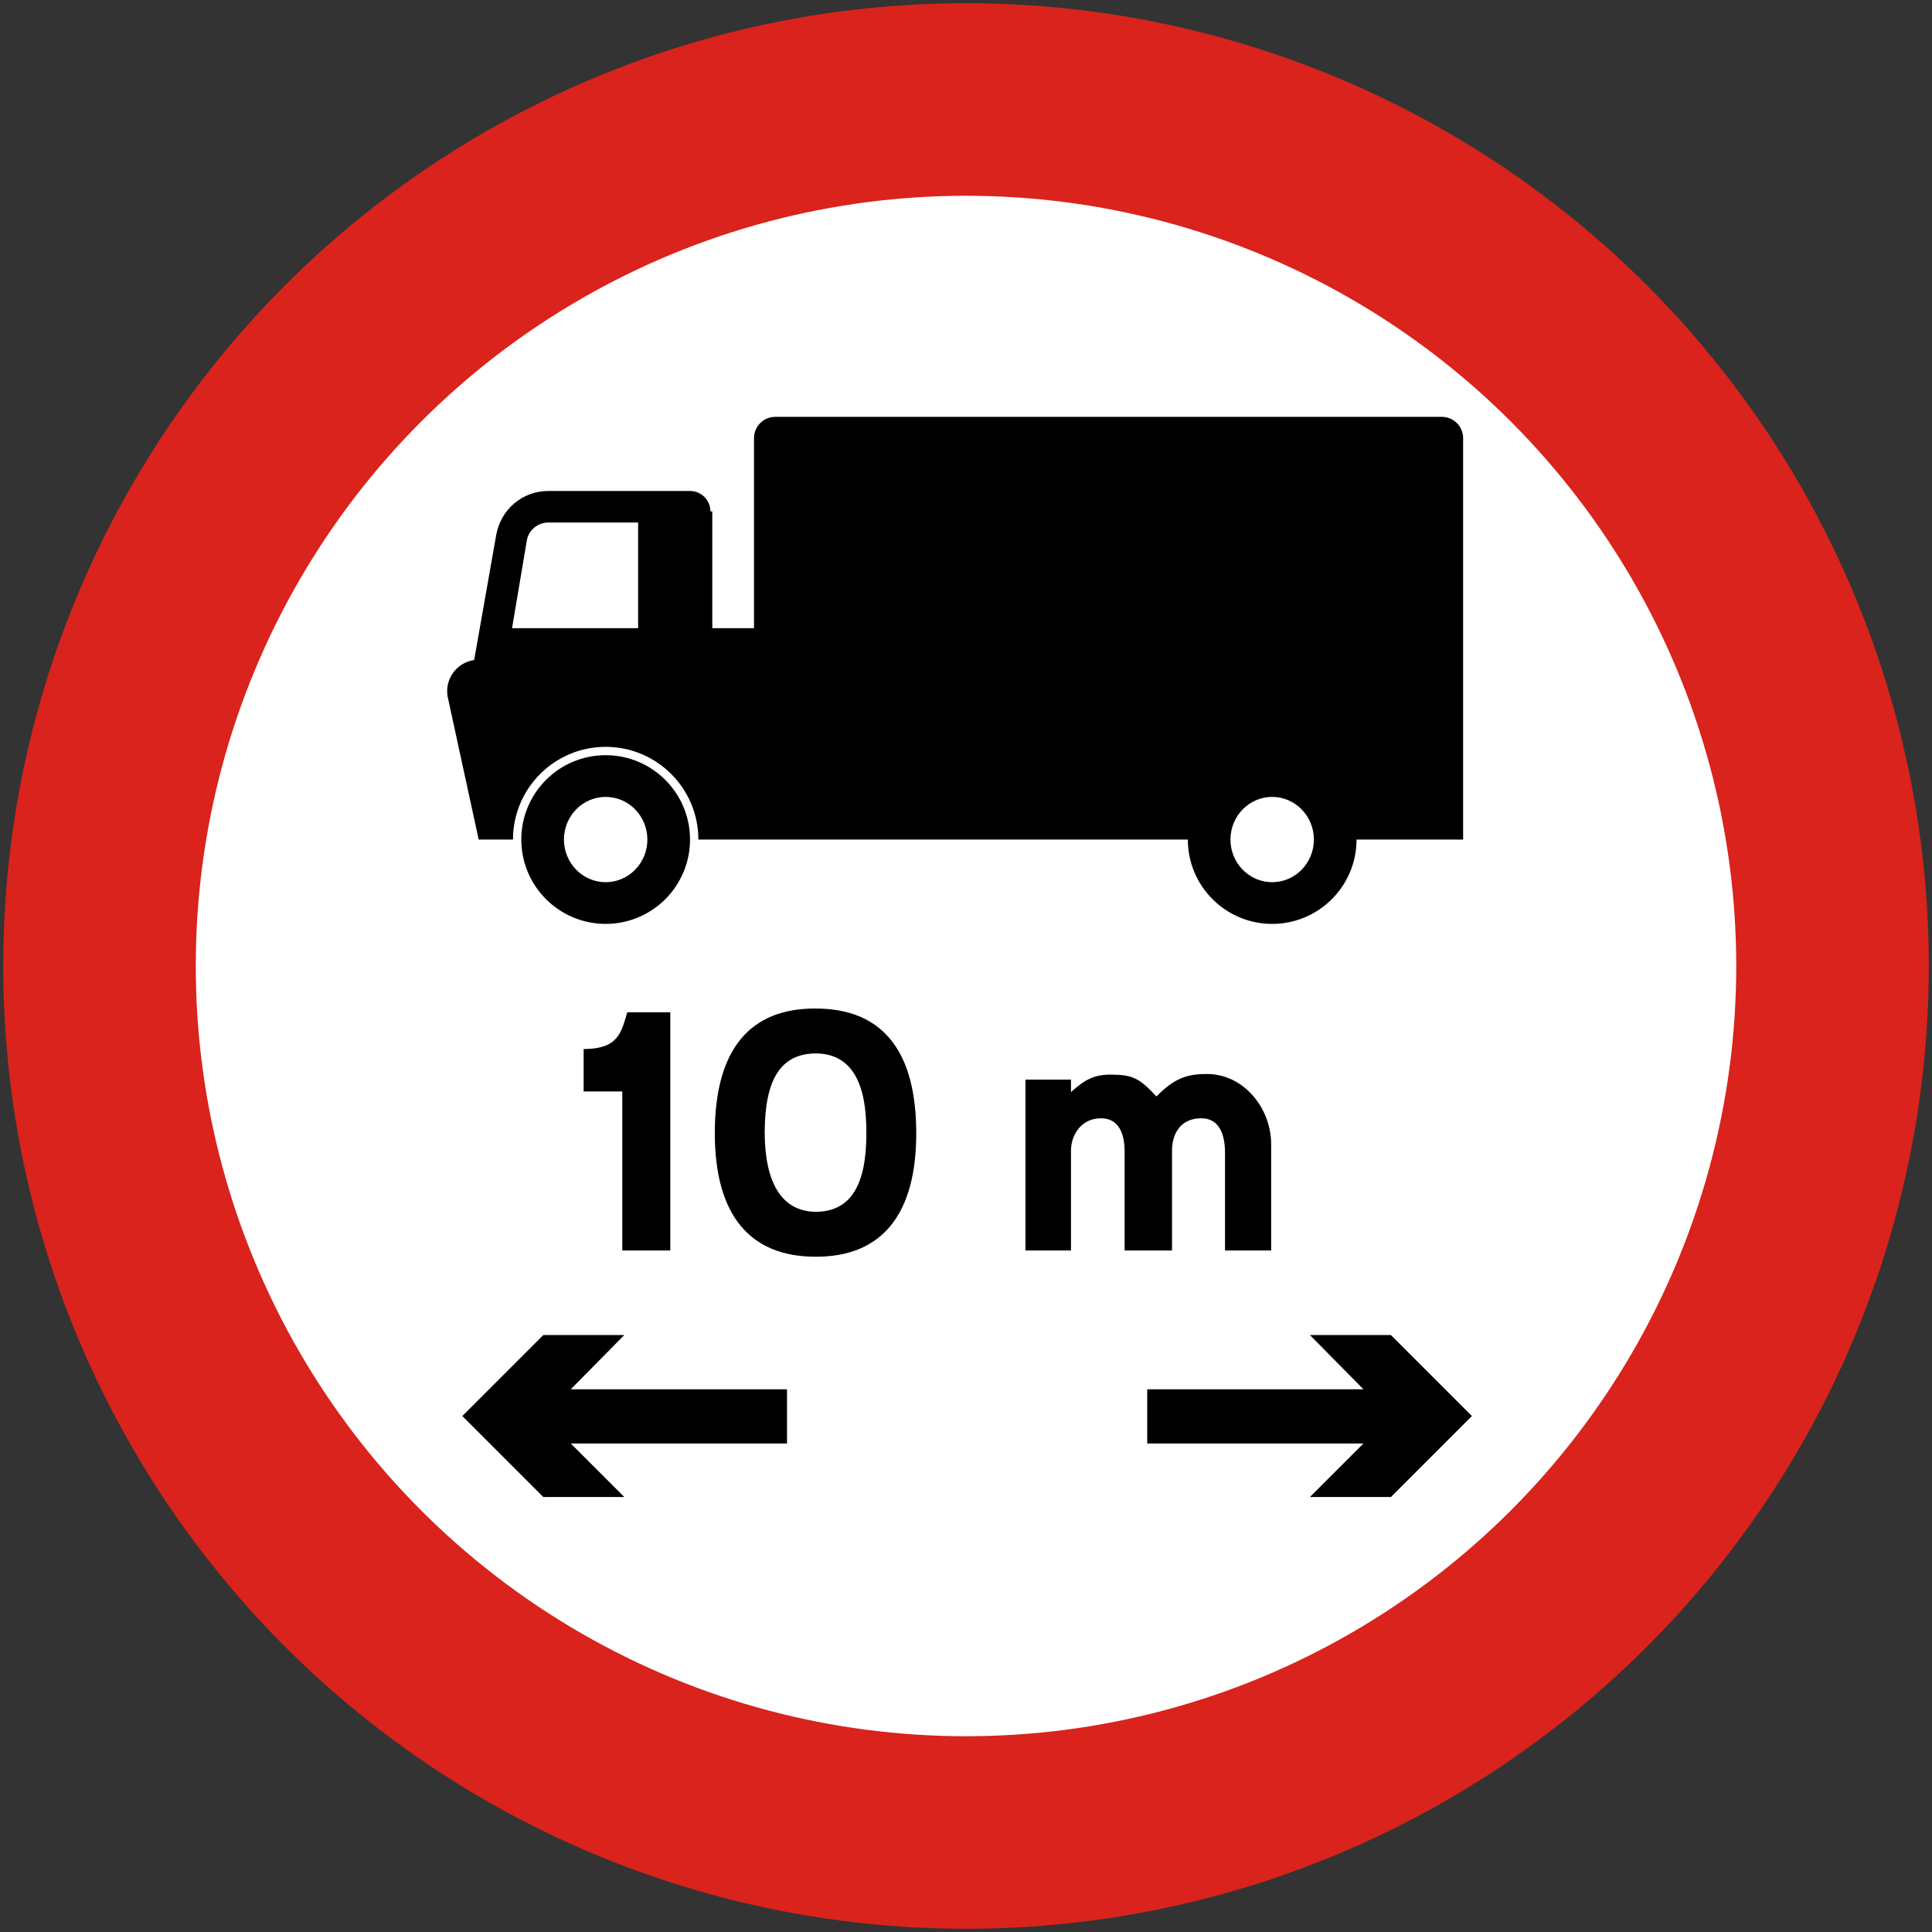 <?xml version="1.0" encoding="UTF-8" standalone="no"?>
<svg
   xmlns:dc="http://purl.org/dc/elements/1.1/"
   xmlns:cc="http://creativecommons.org/ns#"
   xmlns:rdf="http://www.w3.org/1999/02/22-rdf-syntax-ns#"
   xmlns:svg="http://www.w3.org/2000/svg"
   xmlns="http://www.w3.org/2000/svg"
   xmlns:sodipodi="http://sodipodi.sourceforge.net/DTD/sodipodi-0.dtd"
   xmlns:inkscape="http://www.inkscape.org/namespaces/inkscape"
   sodipodi:docname="Uganda_road_sign_R21.svg"
   inkscape:version="1.0 (4035a4fb49, 2020-05-01)"
   id="svg8"
   version="1.1"
   viewBox="0 0 602 602"
   height="602mm"
   width="602mm">
  <rect x="0" y="0" width="602" height="602" fill="#333333" stroke="none"/>
  <defs
     id="defs2">
    <clipPath
       clipPathUnits="userSpaceOnUse"
       id="clipPath1729">
      <path
         d="m 303.67,573.07 h 144.02 v 48.264 H 303.67 Z"
         clip-rule="evenodd"
         id="path1727" />
    </clipPath>
    <clipPath
       clipPathUnits="userSpaceOnUse"
       id="clipPath1739">
      <path
         d="M 0,0 H 68.031 V 68.031 H 0 Z"
         id="path1737" />
    </clipPath>
    <clipPath
       clipPathUnits="userSpaceOnUse"
       id="clipPath1765">
      <path
         d="m 303.67,573.07 h 144.02 v 48.264 H 303.67 Z"
         clip-rule="evenodd"
         id="path1763" />
    </clipPath>
    <clipPath
       clipPathUnits="userSpaceOnUse"
       id="clipPath2133">
      <path
         d="m 66.864,500.71 h 144.26 v 48.12 H 66.864 Z"
         clip-rule="evenodd"
         id="path2131" />
    </clipPath>
    <clipPath
       clipPathUnits="userSpaceOnUse"
       id="clipPath2143">
      <path
         d="M 0,0 H 69.449 V 69.449 H 0 Z"
         id="path2141" />
    </clipPath>
    <clipPath
       clipPathUnits="userSpaceOnUse"
       id="clipPath2179">
      <path
         d="m 66.864,500.71 h 144.26 v 48.12 H 66.864 Z"
         clip-rule="evenodd"
         id="path2177" />
    </clipPath>
    <clipPath
       id="clipPath2133-4"
       clipPathUnits="userSpaceOnUse">
      <path
         id="path2131-5"
         clip-rule="evenodd"
         d="m 66.864,500.71 h 144.26 v 48.12 H 66.864 Z" />
    </clipPath>
    <clipPath
       id="clipPath2143-1"
       clipPathUnits="userSpaceOnUse">
      <path
         id="path2141-5"
         d="M 0,0 H 69.449 V 69.449 H 0 Z" />
    </clipPath>
    <clipPath
       id="clipPath2179-8"
       clipPathUnits="userSpaceOnUse">
      <path
         id="path2177-3"
         clip-rule="evenodd"
         d="m 66.864,500.71 h 144.26 v 48.12 H 66.864 Z" />
    </clipPath>
  </defs>
  <sodipodi:namedview
     inkscape:window-maximized="1"
     inkscape:window-y="-9"
     inkscape:window-x="-9"
     inkscape:window-height="1001"
     inkscape:window-width="1920"
     showgrid="false"
     inkscape:document-rotation="0"
     inkscape:current-layer="layer1"
     inkscape:document-units="mm"
     inkscape:cy="896.09385"
     inkscape:cx="1156.4057"
     inkscape:zoom="0.69999999"
     inkscape:pageshadow="2"
     inkscape:pageopacity="0.0"
     borderopacity="1.0"
     bordercolor="#666666"
     pagecolor="#ffffff"
     id="base" />
  <g
     transform="translate(0,305)"
     id="layer1"
     inkscape:groupmode="layer"
     inkscape:label="Layer 1">
    <circle
       r="300"
       cy="-4"
       cx="301"
       id="path10"
       style="fill:#d9231c;fill-opacity:1;stroke:none;stroke-width:0;stroke-miterlimit:10" />
    <circle
       r="240"
       cy="-4"
       cx="301"
       id="circle855"
       style="fill:#ffffff;fill-opacity:1;stroke:none;stroke-width:0;stroke-miterlimit:10" />
    <path
       transform="matrix(0.265,0,0,0.265,0,-305)"
       d="M 911.635 490.135 C 897.798 490.135 886.568 501.364 886.568 515.201 L 886.568 738.645 L 837.518 738.645 L 837.518 601.311 L 835.342 601.311 C 835.342 588.079 824.591 577.326 811.359 577.326 L 644.596 577.326 C 614.076 577.326 589.003 599.133 583.553 628.562 L 557.395 776.797 L 557.424 776.1 C 539.257 778.764 525.779 794.391 525.779 812.77 C 525.779 815.706 526.11 818.608 526.807 821.484 L 526.873 821.484 L 562.84 987.164 L 602.084 987.164 L 603.176 987.164 C 603.176 927.003 651.982 878.164 712.174 878.164 C 772.335 878.164 821.166 927.003 821.166 987.164 L 1315.471 987.164 L 1386.844 987.164 L 1396.682 987.164 C 1396.682 1041.906 1441.123 1086.348 1495.834 1086.348 C 1550.606 1086.348 1595.059 1041.906 1595.059 987.164 L 1604.898 987.164 L 1697.262 987.164 L 1720.379 987.164 L 1720.379 515.201 C 1720.379 501.364 1709.147 490.135 1695.311 490.135 L 911.635 490.135 z M 644.596 614.385 L 750.316 614.385 L 750.316 616.57 L 750.316 738.645 L 602.082 738.645 L 619.52 635.1 C 621.699 623.11 632.606 614.385 644.596 614.385 z M 712.158 887.973 C 657.417 887.973 612.965 932.423 612.965 987.164 C 612.965 1041.906 657.417 1086.348 712.158 1086.348 C 766.93 1086.348 811.35 1041.906 811.35 987.164 C 811.35 932.423 766.93 887.973 712.158 887.973 z M 712.158 937.021 C 739.257 937.021 761.207 959.491 761.207 987.164 C 761.207 1014.838 739.257 1037.307 712.158 1037.307 C 685.09 1037.307 663.107 1014.838 663.107 987.164 C 663.107 959.491 685.09 937.021 712.158 937.021 z M 1495.834 937.021 C 1522.932 937.021 1544.916 959.491 1544.916 987.164 C 1544.916 1014.837 1522.932 1037.307 1495.834 1037.307 C 1468.796 1037.307 1446.816 1014.837 1446.816 987.164 C 1446.816 959.491 1468.796 937.021 1495.834 937.021 z "
       style="fill:#000000;fill-opacity:1;fill-rule:evenodd;stroke:none;stroke-width:30.277"
       id="path12709" />
    <path
       d="m 357.464,144.782 h 67.376 l -16.685,16.684 h 25.239 l 25.239,-25.239 -25.239,-25.236 h -25.239 l 16.685,16.897 h -67.376 v 16.894"
       style="fill:#000000;fill-opacity:1;fill-rule:evenodd;stroke:none;stroke-width:0.148"
       id="path78" />
    <path
       id="path17737"
       style="fill:#000000;fill-opacity:1;fill-rule:evenodd;stroke:none;stroke-width:0.148"
       d="m 245.227,144.782 h -67.376 l 16.685,16.684 h -25.239 l -25.239,-25.239 25.239,-25.236 h 25.239 l -16.685,16.897 h 67.376 v 16.894" />
    <path
       d="M 208.862,10.417 V 84.644 H 193.9 V 35.095 H 181.853 V 21.882 c 10.738,-0.036 11.684,-4.986 13.602,-11.464 h 13.408"
       inkscape:connector-curvature="0"
       id="path46"
       style="fill:#000000;stroke-width:0.194" />
    <path
       d="m 254.015,9.251 c -20.325,-0.042 -31.278,12.7 -31.284,38.862 0.005,25.027 10.538,38.509 31.478,38.474 20.978,0.036 31.302,-13.658 31.284,-38.474 0.018,-25.107 -10.094,-38.905 -31.478,-38.862 z m 0.194,13.99 c 10.868,0.079 15.819,8.717 15.739,24.678 0.079,16.375 -4.871,24.59 -15.739,24.678 -10.724,-0.087 -15.885,-9.251 -15.934,-24.678 0.048,-16.487 4.893,-24.598 15.934,-24.678 z"
       style="fill:#000000;stroke-width:0.194"
       id="path48" />
    <path
       d="m 374.326,43.45 c -6.232,-0.013 -9.181,4.518 -9.133,10.299 V 84.644 H 350.425 V 54.138 c 0.079,-7.327 -2.765,-10.699 -7.384,-10.687 -5.808,-0.013 -9.389,4.833 -9.327,10.299 V 84.644 H 319.53 V 31.403 h 14.185 v 3.886 c 4.362,-3.962 7.31,-5.437 12.242,-5.441 6.76,0.005 8.971,0.95 14.379,6.801 5.653,-5.744 9.653,-7.009 15.739,-6.995 11.398,-0.013 19.931,10.52 20.014,21.763 V 84.644 H 381.71 V 54.138 c -0.029,-7.327 -2.874,-10.699 -7.384,-10.687"
       inkscape:connector-curvature="0"
       id="path56"
       style="fill:#000000;stroke-width:0.194" />
  </g>
</svg>
